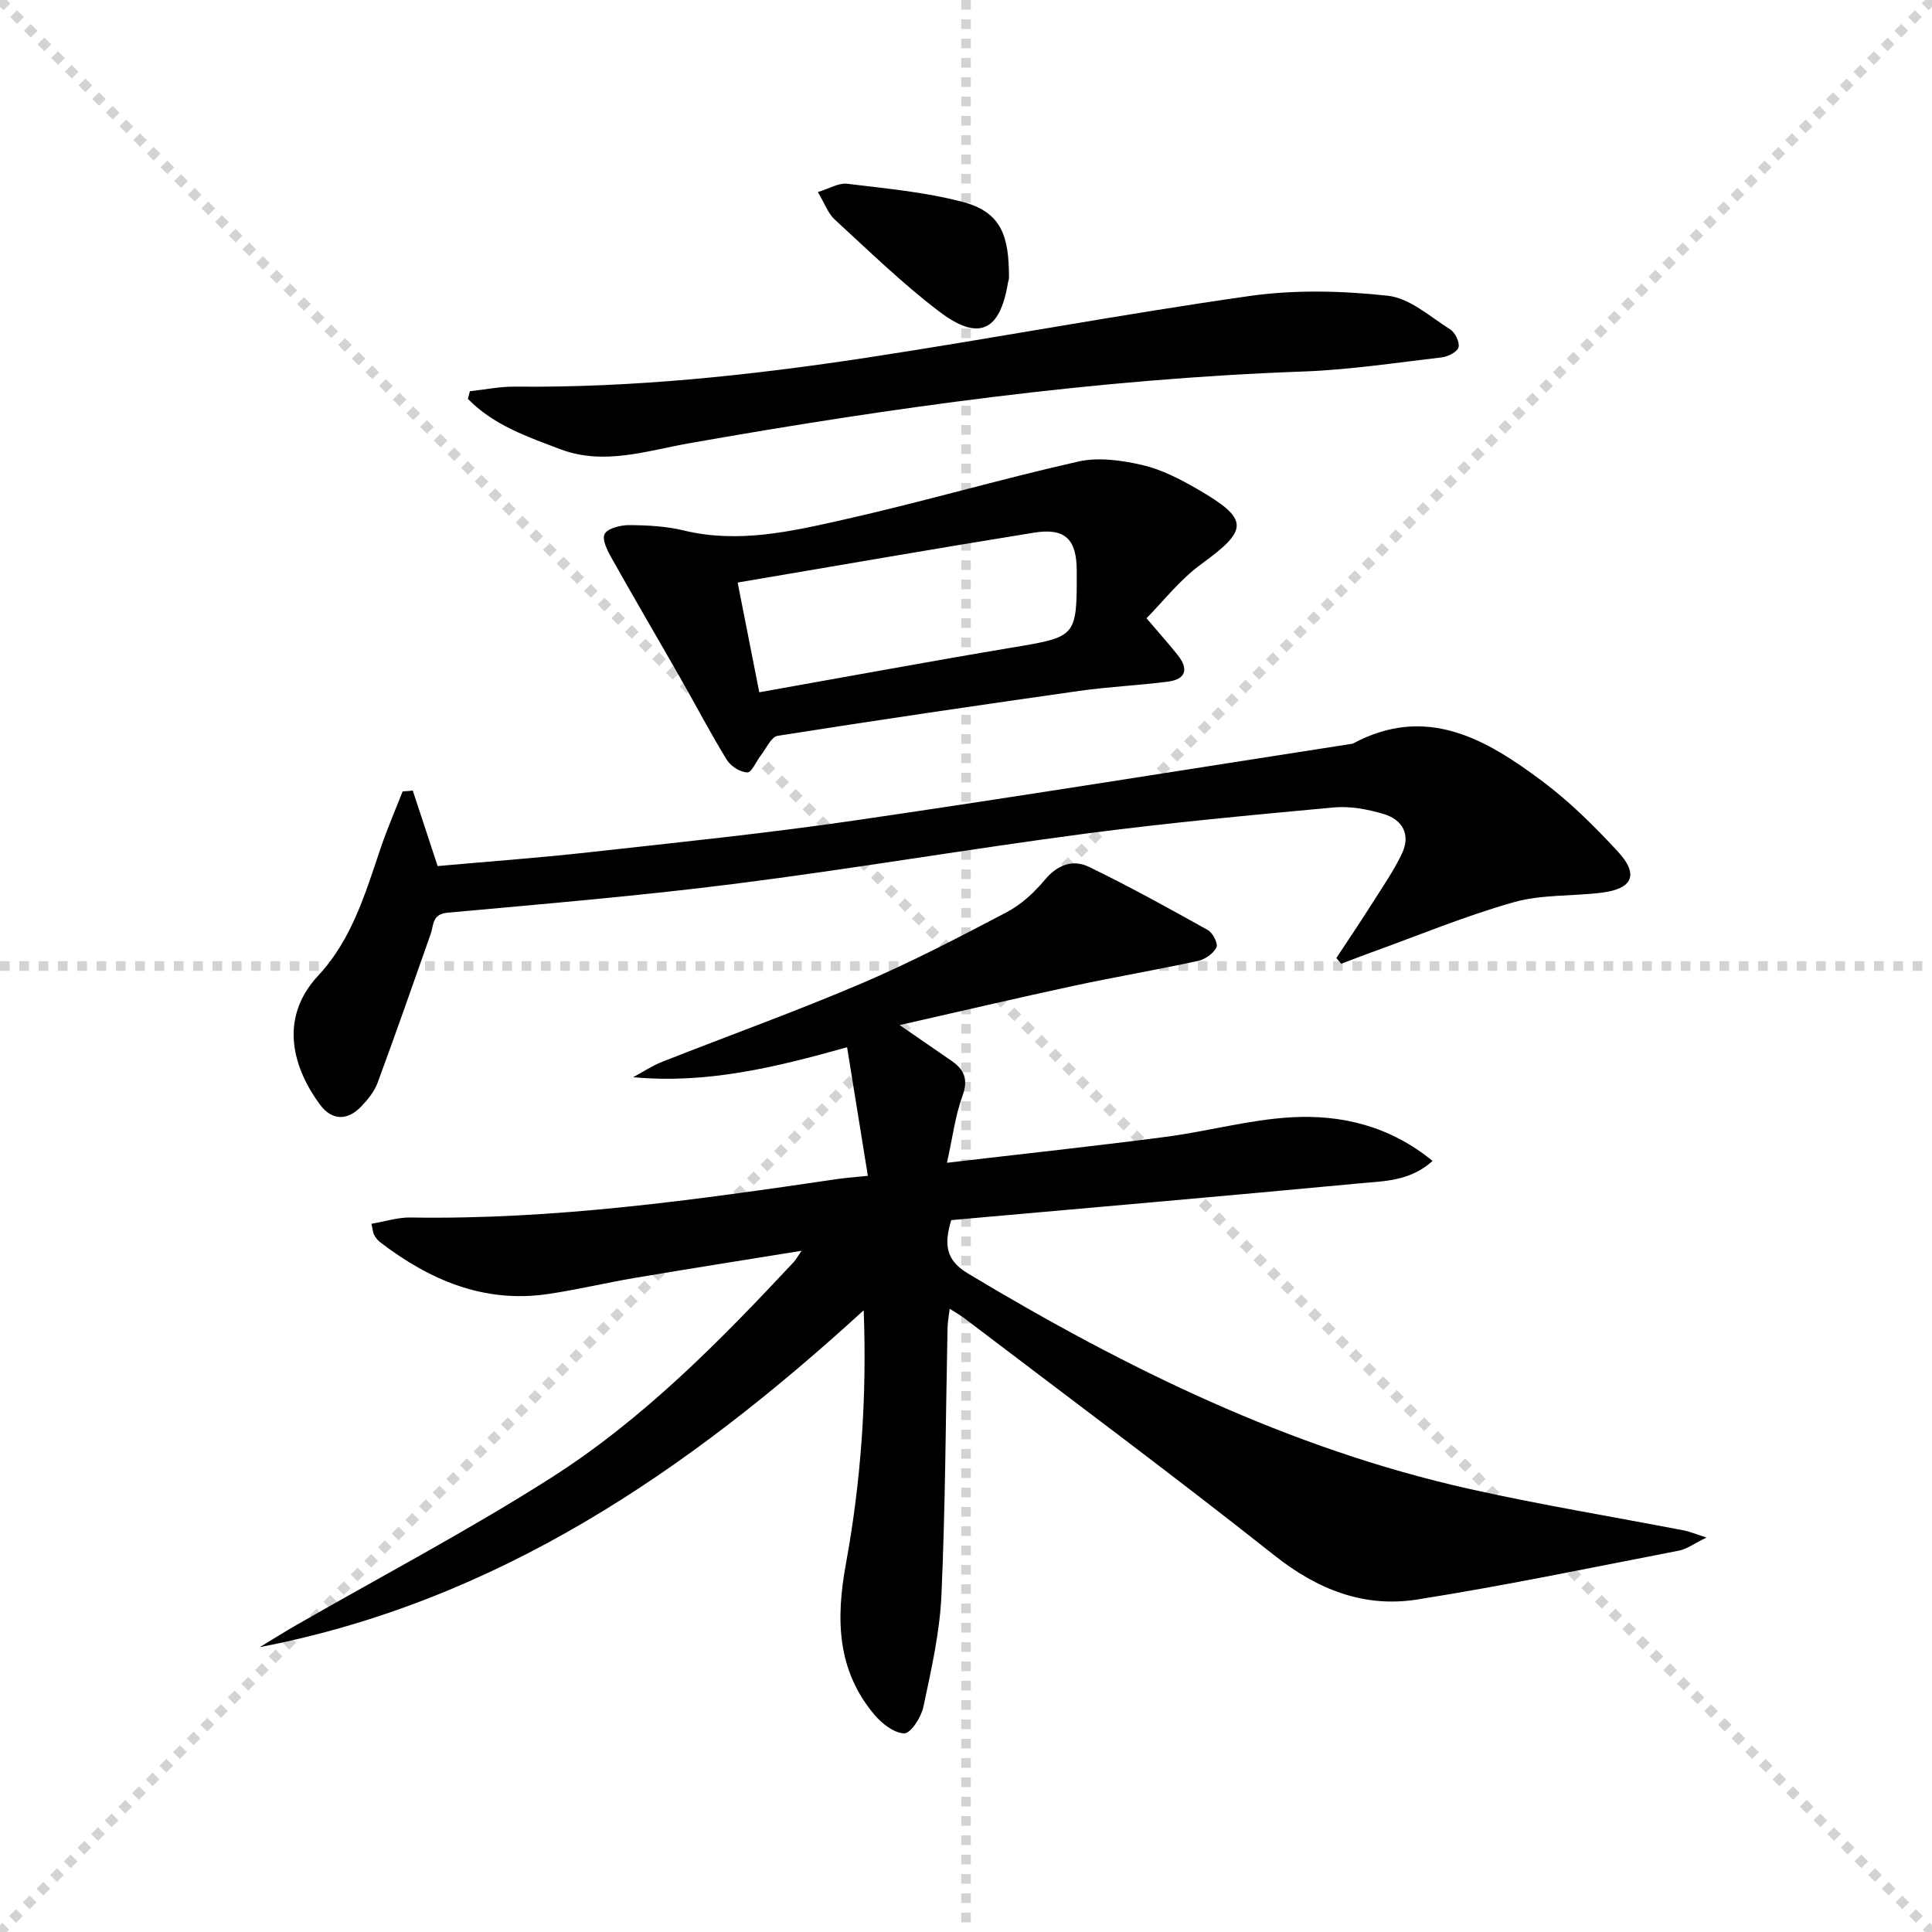 <svg enable-background="new 0 0 400 400" viewBox="0 0 400 400" xmlns="http://www.w3.org/2000/svg"><g stroke="lightgray" stroke-dasharray="1,1" stroke-width="1" transform="scale(2, 2)"><line x1="0" y1="0" x2="200" y2="200"></line><line x1="200" y1="0" x2="0" y2="200"></line><line x1="100" y1="0" x2="100" y2="200"></line><line x1="0" y1="100" x2="200" y2="100"></line></g><g fill="#010000"><path d="m76.9 253.37c2.79-.47 5.48-1.35 8.15-1.3 29.72.49 59.02-3.65 88.3-7.96 1.63-.24 3.27-.35 6.33-.67-1.44-8.91-2.84-17.56-4.3-26.62-14.97 4.2-29.09 7.62-44.3 6.2 2.02-1.08 3.95-2.37 6.06-3.2 13.74-5.42 27.65-10.42 41.23-16.21 10.22-4.36 20.12-9.53 29.97-14.7 3-1.58 5.75-4.05 7.92-6.68 2.65-3.2 5.84-4.38 9.23-2.74 8.35 4.05 16.49 8.55 24.6 13.08 1.02.57 2.14 2.83 1.76 3.58-.63 1.26-2.32 2.47-3.76 2.78-8.59 1.87-17.27 3.34-25.87 5.19-11.67 2.51-23.29 5.24-35.96 8.11 4.15 2.86 7.5 5.15 10.82 7.46 2.63 1.83 3.41 3.88 2.18 7.24-1.5 4.11-2.03 8.56-3.2 13.81 15.73-1.85 30.55-3.44 45.32-5.37 8.72-1.14 17.32-3.57 26.05-4.05 10.36-.57 20.32 1.81 29.17 9.04-4.63 4.18-9.93 4.16-14.87 4.62-28.27 2.66-56.57 5.12-84.79 7.63-1.52 5.05-1.13 8.29 3.43 11.03 32.63 19.6 66.51 36.27 103.91 44.64 14.72 3.29 29.64 5.74 44.46 8.6 1.07.21 2.1.66 4.57 1.45-2.67 1.3-4.08 2.4-5.65 2.7-18.06 3.5-36.08 7.26-54.23 10.13-10.99 1.74-20.61-2.03-29.55-9.11-21.13-16.74-42.78-32.8-64.23-49.13-.79-.6-1.66-1.08-3.03-1.96-.18 1.59-.42 2.78-.44 3.97-.39 18.47-.44 36.96-1.27 55.41-.35 7.73-2.12 15.43-3.73 23.04-.45 2.14-2.61 5.51-3.96 5.49-2.12-.03-4.67-2.05-6.23-3.91-7.72-9.2-7.94-19.76-5.87-31.09 3.14-17.14 4.38-34.48 3.7-52.59-36.46 33.33-75.81 60.25-125.03 69.74 2.53-1.53 5.04-3.12 7.61-4.59 17.58-10.1 35.57-19.56 52.65-30.44 19.06-12.13 34.9-28.22 50.27-44.68.42-.45.72-1.02 1.64-2.35-12.04 1.95-23.25 3.71-34.44 5.6-6.05 1.02-12.04 2.47-18.11 3.36-13.24 1.94-24.48-2.91-34.73-10.75-.51-.39-.92-.96-1.24-1.53-.21-.39-.22-.91-.54-2.27z"/><path d="m85.46 163.68c1.63 4.93 3.25 9.87 5.15 15.63 10.21-.92 20.77-1.68 31.29-2.85 18.48-2.05 36.99-3.95 55.39-6.64 34.3-5.01 68.52-10.54 102.77-15.85 15.22-8.19 27.58-.97 39.29 7.79 5.68 4.25 10.82 9.36 15.65 14.59 4.34 4.71 3.03 7.66-3.32 8.46-6.08.77-12.45.34-18.26 1.98-10.02 2.83-19.7 6.86-29.52 10.4-2.08.75-4.15 1.56-6.22 2.34-.33-.39-.67-.78-1-1.18 2.5-3.8 5.04-7.56 7.47-11.4 2.12-3.35 4.4-6.65 6.1-10.21 1.88-3.94.13-7.05-3.81-8.22-3.29-.97-6.91-1.66-10.28-1.35-17.2 1.59-34.41 3.19-51.53 5.44-24.19 3.19-48.26 7.3-72.46 10.37-19.76 2.51-39.63 4.17-59.48 5.98-3.27.3-2.86 2.53-3.52 4.41-3.63 10.29-7.22 20.6-11 30.83-.67 1.8-2.02 3.46-3.38 4.88-2.84 2.99-6.06 2.94-8.5-.33-5.34-7.17-8.91-17.65-.39-26.78 6.89-7.39 9.71-16.9 12.85-26.21 1.36-4.03 3.06-7.95 4.61-11.91.7-.03 1.4-.1 2.1-.17z"/><path d="m237.37 128c2.8 3.29 4.68 5.39 6.44 7.59 2.3 2.88 1.79 5.05-2.03 5.54-6.08.78-12.24 1.05-18.3 1.91-20.84 2.96-41.67 6.02-62.47 9.3-1.33.21-2.34 2.58-3.45 3.99-.98 1.25-1.91 3.61-2.82 3.59-1.47-.03-3.45-1.28-4.26-2.6-3.39-5.51-6.38-11.26-9.59-16.88-4.68-8.2-9.46-16.34-14.08-24.57-.92-1.64-2.21-3.98-1.65-5.26.51-1.18 3.3-1.9 5.07-1.89 3.79.02 7.67.22 11.34 1.11 11.28 2.73 22.21.21 33-2.22 16.3-3.66 32.37-8.37 48.67-12.05 4.16-.94 8.93-.27 13.19.7 3.97.91 7.8 2.88 11.37 4.94 10.91 6.3 10.77 8.42.9 15.6-4.46 3.25-7.96 7.81-11.33 11.2zm-80.17 15.33c17.97-3.19 35.05-6.36 52.18-9.23 13.54-2.27 13.57-2.11 13.55-15.91-.01-6.53-2.39-8.95-8.84-7.91-20.25 3.26-40.45 6.79-61.37 10.33 1.49 7.53 2.91 14.73 4.48 22.72z"/><path d="m97.29 81c3.08-.33 6.17-.98 9.25-.95 24.52.25 48.82-2.33 72.99-6.01 26.41-4.03 52.69-8.99 79.13-12.75 9.4-1.34 19.22-1.09 28.68-.06 4.52.49 8.74 4.34 12.91 6.97 1.02.65 2 2.66 1.72 3.7-.26.96-2.18 1.94-3.46 2.09-9.57 1.12-19.15 2.58-28.76 2.93-42.78 1.55-85.02 7.43-127.11 14.86-8.72 1.54-17.58 4.62-26.56 1.25-6.89-2.59-13.93-5.03-19.21-10.45.14-.53.28-1.05.42-1.58z"/><path d="m169.33 39.76c2.45-.74 4.32-1.92 6.02-1.72 8 .98 16.12 1.71 23.87 3.74 8.18 2.14 9.69 7.11 9.68 15.77 0 .32-.15.64-.21.97-1.64 10.06-6.04 12.21-14.25 5.97-7.63-5.8-14.55-12.55-21.63-19.05-1.36-1.24-2.03-3.25-3.48-5.68z"/></g></svg>